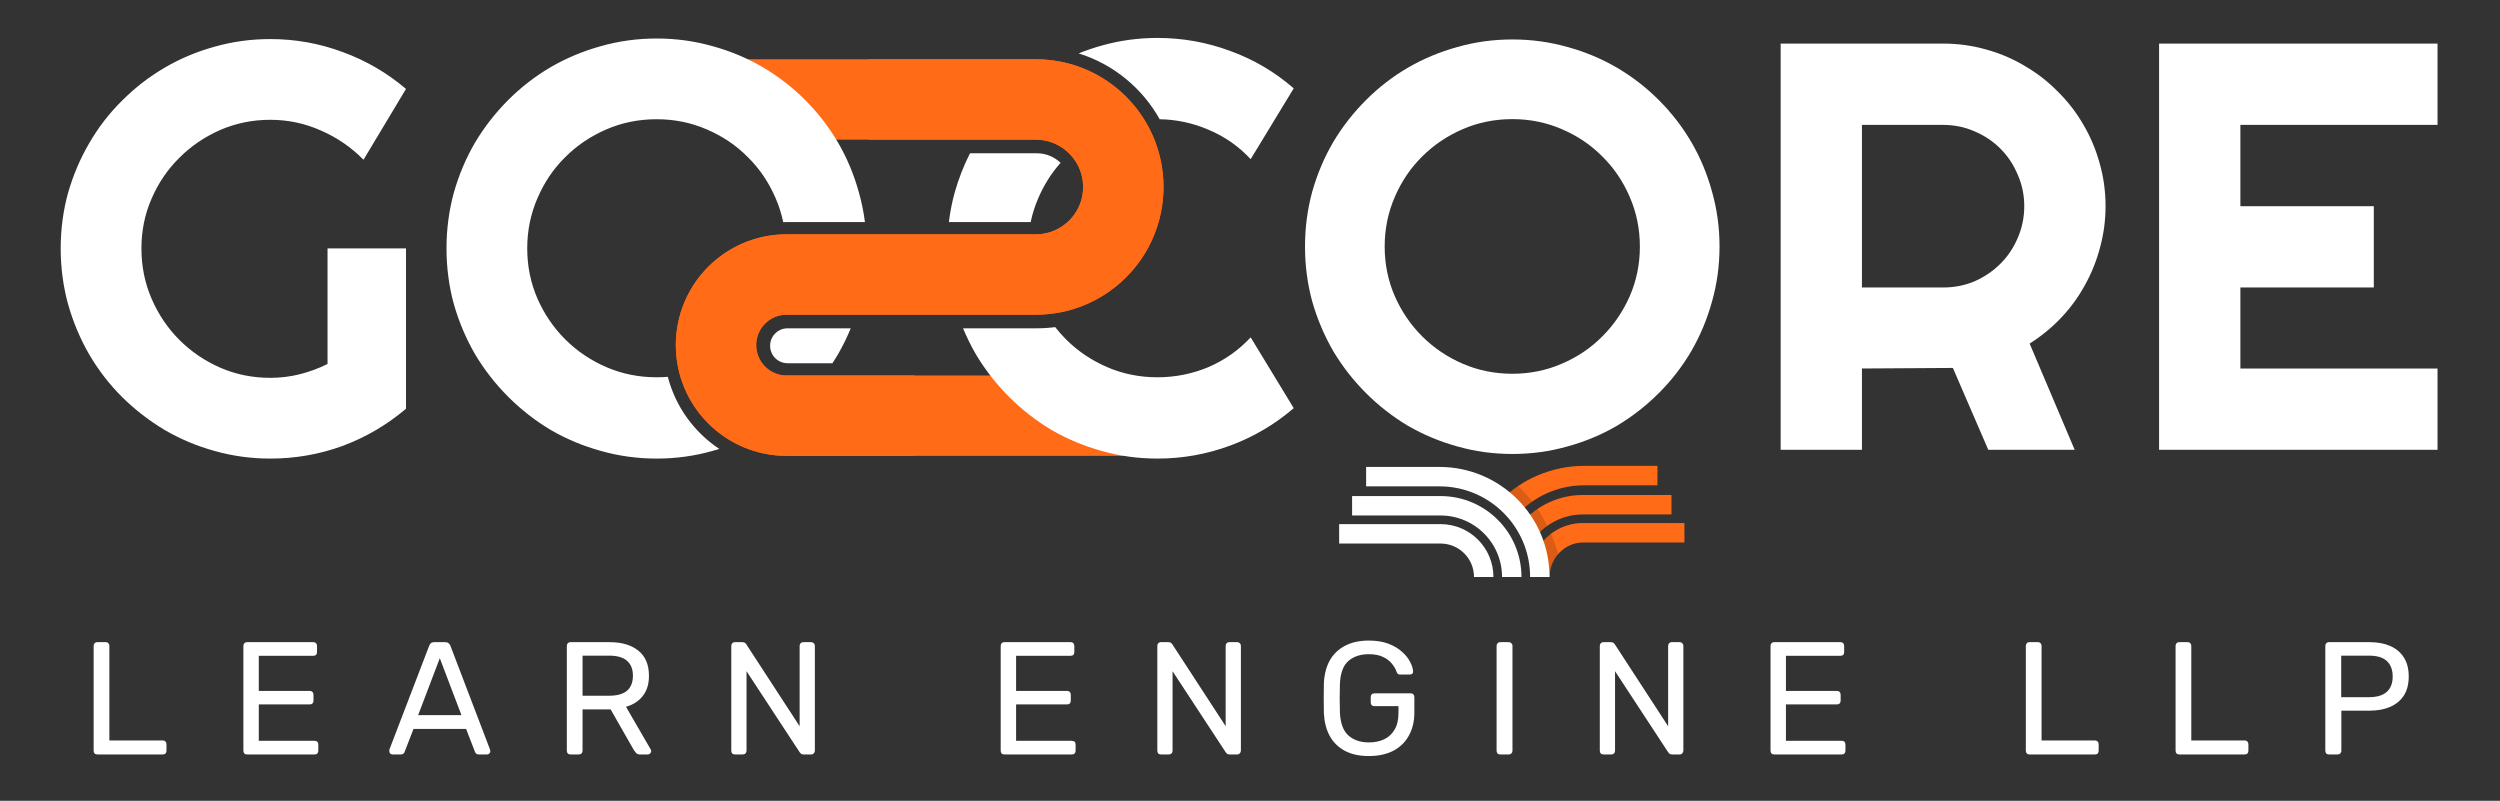 <svg width="1920" height="615" viewBox="0 0 1920 615" fill="none" xmlns="http://www.w3.org/2000/svg">
<rect x="0" y="0" width="1920" height="615" fill="#333333" stroke="none"/>
<path d="M562.307 76.401H795.491C832.612 76.401 862.705 106.493 862.705 143.615V143.615C862.705 180.736 832.612 210.829 795.491 210.829H604.101C574.165 210.829 549.896 235.097 549.896 265.034V265.034C549.896 294.971 574.165 319.239 604.101 319.239H862.705" stroke="#FF6B17" stroke-width="61.739"/>
<path d="M667.2 76.401H795.491C832.612 76.401 862.705 106.493 862.705 143.615V143.615C862.705 180.736 832.612 210.829 795.491 210.829H604.101C574.165 210.829 549.896 235.097 549.896 265.034V265.034C549.896 294.971 574.165 319.239 604.101 319.239H702.185" stroke="#FF6B17" stroke-width="61.739"/>
<path fill-rule="evenodd" clip-rule="evenodd" d="M944.851 342.181C962.834 335.51 979.077 325.938 993.58 313.465L960.514 259.079C951.377 268.941 940.572 276.555 928.1 281.921C915.627 287.142 902.574 289.753 888.942 289.753C875.164 289.753 862.256 287.142 850.219 281.921C838.181 276.7 827.667 269.594 818.675 260.602C815.706 257.633 812.943 254.506 810.385 251.221C805.759 251.825 801.041 252.137 796.251 252.137H739.635C742.486 259.03 745.773 265.695 749.496 272.132C756.602 284.024 765.087 294.902 774.949 304.764C784.811 314.626 795.688 323.11 807.58 330.216C819.618 337.178 832.453 342.544 846.085 346.314C859.863 350.23 874.149 352.188 888.942 352.188C908.231 352.188 926.867 348.853 944.851 342.181ZM728.735 170.559H791.556C792.861 164.269 794.794 158.171 797.356 152.265C801.748 142.016 807.475 132.947 814.537 125.058C809.79 120.506 803.347 117.709 796.251 117.709H744.962C740.129 127.216 736.201 137.285 733.18 147.914C731.154 155.316 729.673 162.864 728.735 170.559ZM828.429 41.006C834.158 38.679 840.043 36.68 846.085 35.009C859.863 31.093 874.149 29.135 888.942 29.135C908.231 29.135 926.867 32.471 944.851 39.142C962.834 45.669 979.077 55.24 993.58 67.858L960.514 122.244C951.377 112.382 940.572 104.841 928.1 99.62C916.143 94.475 903.653 91.797 890.63 91.584C877.27 67.64 855.062 49.307 828.429 41.006ZM664.274 170.559H604.861C603.74 170.559 602.624 170.579 601.512 170.617C600.207 164.307 598.27 158.189 595.7 152.265C590.479 140.083 583.373 129.568 574.381 120.721C565.534 111.729 555.02 104.623 542.837 99.402C530.8 94.181 517.965 91.57 504.332 91.57C490.554 91.57 477.646 94.181 465.609 99.402C453.572 104.623 443.057 111.729 434.065 120.721C425.073 129.568 417.967 140.083 412.746 152.265C407.525 164.303 404.914 177.138 404.914 190.77C404.914 204.403 407.525 217.238 412.746 229.276C417.967 241.168 425.073 251.61 434.065 260.602C443.057 269.594 453.572 276.7 465.609 281.921C477.646 287.142 490.554 289.753 504.332 289.753C507.219 289.753 510.07 289.636 512.886 289.402C518.831 312.395 533.17 332.011 552.44 344.786C550.705 345.322 548.954 345.831 547.188 346.314C533.41 350.23 519.125 352.188 504.332 352.188C489.539 352.188 475.253 350.23 461.476 346.314C447.843 342.544 435.008 337.178 422.97 330.216C411.078 323.11 400.201 314.626 390.339 304.764C380.477 294.902 371.993 284.024 364.886 272.132C357.925 260.095 352.486 247.259 348.57 233.627C344.8 219.849 342.914 205.563 342.914 190.77C342.914 175.977 344.8 161.692 348.57 147.914C352.486 134.137 357.925 121.301 364.886 109.409C371.993 97.517 380.477 86.639 390.339 76.777C400.201 66.915 411.078 58.504 422.97 51.542C435.008 44.581 447.843 39.215 461.476 35.444C475.253 31.528 489.539 29.57 504.332 29.57C519.125 29.57 533.41 31.528 547.188 35.444C560.966 39.215 573.801 44.581 585.693 51.542C597.586 58.504 608.463 66.915 618.325 76.777C628.187 86.639 636.599 97.517 643.56 109.409C650.521 121.301 655.888 134.137 659.658 147.914C661.762 155.316 663.301 162.864 664.274 170.559ZM639.325 278.969H604.861C597.452 278.969 591.445 272.963 591.445 265.553C591.445 258.144 597.452 252.137 604.861 252.137H653.359C650.549 259.03 647.283 265.695 643.56 272.132C642.203 274.45 640.792 276.729 639.325 278.969ZM311.805 313.9C297.302 326.228 281.132 335.727 263.293 342.399C245.454 348.925 226.891 352.188 207.602 352.188C192.809 352.188 178.523 350.23 164.746 346.314C151.113 342.544 138.35 337.178 126.458 330.216C114.565 323.11 103.688 314.698 93.826 304.981C83.964 295.119 75.552 284.242 68.591 272.349C61.63 260.312 56.191 247.404 52.275 233.627C48.505 219.849 46.619 205.563 46.619 190.77C46.619 175.977 48.505 161.765 52.275 148.132C56.191 134.499 61.63 121.737 68.591 109.844C75.552 97.807 83.964 86.93 93.826 77.213C103.688 67.35 114.565 58.939 126.458 51.977C138.35 45.016 151.113 39.65 164.746 35.879C178.523 31.963 192.809 30.005 207.602 30.005C226.891 30.005 245.454 33.341 263.293 40.013C281.132 46.539 297.302 55.966 311.805 68.293L279.174 122.679C269.747 113.107 258.87 105.638 246.542 100.272C234.215 94.761 221.235 92.005 207.602 92.005C193.969 92.005 181.134 94.616 169.096 99.837C157.204 105.058 146.762 112.165 137.77 121.156C128.778 130.003 121.672 140.445 116.451 152.483C111.23 164.375 108.619 177.138 108.619 190.77C108.619 204.548 111.23 217.456 116.451 229.493C121.672 241.531 128.778 252.045 137.77 261.037C146.762 270.029 157.204 277.135 169.096 282.357C181.134 287.578 193.969 290.188 207.602 290.188C215.433 290.188 223.047 289.245 230.444 287.36C237.84 285.475 244.874 282.864 251.546 279.528V190.77H311.805V313.9ZM1429.97 95.921V220.792H1492.41C1500.97 220.792 1509.01 219.196 1516.56 216.006C1524.1 212.67 1530.7 208.174 1536.35 202.518C1542.01 196.862 1546.43 190.263 1549.62 182.721C1552.96 175.035 1554.63 166.913 1554.63 158.356C1554.63 149.8 1552.96 141.751 1549.62 134.209C1546.43 126.522 1542.01 119.851 1536.35 114.195C1530.7 108.539 1524.1 104.115 1516.56 100.925C1509.01 97.589 1500.97 95.921 1492.41 95.921H1429.97ZM1429.97 345.444H1367.54V33.486H1492.41C1503.87 33.486 1514.89 35.009 1525.48 38.055C1536.06 40.955 1545.92 45.161 1555.06 50.672C1564.34 56.038 1572.76 62.565 1580.3 70.251C1587.98 77.793 1594.51 86.204 1599.88 95.486C1605.39 104.768 1609.59 114.703 1612.49 125.29C1615.54 135.877 1617.06 146.899 1617.06 158.356C1617.06 169.089 1615.68 179.531 1612.93 189.683C1610.32 199.835 1606.47 209.479 1601.4 218.616C1596.47 227.753 1590.38 236.165 1583.12 243.851C1575.87 251.538 1567.75 258.209 1558.76 263.865L1593.35 345.444H1527L1499.81 282.574L1429.97 283.009V345.444ZM1658.18 345.444H1872.02V283.009H1720.61V220.792H1823.08V158.356H1720.61V95.921H1872.02V33.486H1658.18V345.444Z" fill="white"/>
<path d="M1320.6 189.372C1320.6 203.969 1318.67 218.066 1314.8 231.661C1311.08 245.113 1305.79 257.779 1298.92 269.657C1292.05 281.392 1283.75 292.125 1274.02 301.857C1264.28 311.589 1253.55 319.961 1241.82 326.973C1230.08 333.842 1217.42 339.137 1203.82 342.858C1190.22 346.722 1176.13 348.654 1161.53 348.654C1146.93 348.654 1132.84 346.722 1119.24 342.858C1105.79 339.137 1093.12 333.842 1081.25 326.973C1069.51 319.961 1058.78 311.589 1049.05 301.857C1039.31 292.125 1030.94 281.392 1023.93 269.657C1017.06 257.779 1011.69 245.113 1007.83 231.661C1004.11 218.066 1002.25 203.969 1002.25 189.372C1002.25 174.774 1004.11 160.678 1007.83 147.082C1011.69 133.487 1017.06 120.822 1023.93 109.087C1030.94 97.351 1039.31 86.618 1049.05 76.887C1058.78 67.155 1069.51 58.855 1081.25 51.985C1093.12 45.116 1105.79 39.821 1119.24 36.1C1132.84 32.236 1146.93 30.304 1161.53 30.304C1176.13 30.304 1190.22 32.236 1203.82 36.1C1217.42 39.821 1230.08 45.116 1241.82 51.985C1253.55 58.855 1264.28 67.155 1274.02 76.887C1283.75 86.618 1292.05 97.351 1298.92 109.087C1305.79 120.822 1311.08 133.487 1314.8 147.082C1318.67 160.678 1320.6 174.774 1320.6 189.372ZM1259.42 189.372C1259.42 175.919 1256.84 163.254 1251.69 151.376C1246.54 139.355 1239.53 128.979 1230.65 120.249C1221.92 111.376 1211.55 104.364 1199.53 99.212C1187.65 94.06 1174.98 91.484 1161.53 91.484C1147.94 91.484 1135.2 94.06 1123.32 99.212C1111.44 104.364 1101.07 111.376 1092.19 120.249C1083.32 128.979 1076.31 139.355 1071.16 151.376C1066 163.254 1063.43 175.919 1063.43 189.372C1063.43 202.824 1066 215.49 1071.16 227.368C1076.31 239.103 1083.32 249.407 1092.19 258.28C1101.07 267.153 1111.44 274.165 1123.32 279.317C1135.2 284.469 1147.94 287.045 1161.53 287.045C1174.98 287.045 1187.65 284.469 1199.53 279.317C1211.55 274.165 1221.92 267.153 1230.65 258.28C1239.53 249.407 1246.54 239.103 1251.69 227.368C1256.84 215.49 1259.42 202.824 1259.42 189.372Z" fill="white"/>
<path d="M1216.55 372.699H1272.89V357.785H1216.55C1192.27 357.785 1168.16 368.022 1152.75 384.414L1174.29 414.125C1178.43 425.725 1182.58 443.399 1182.57 443.124H1190.03C1190.03 428.939 1201.53 416.611 1215.72 416.611H1293.6V401.697H1215.72C1200.23 401.697 1186.77 410.368 1179.92 423.12C1179.17 420.332 1178.26 417.608 1177.2 414.958C1185.76 402.921 1199.82 395.069 1215.72 395.069H1283.66V380.155H1215.72C1197.44 380.155 1181 388.049 1169.63 400.613C1168.33 398.681 1166.94 396.813 1165.48 395.012C1178.19 381.289 1196.36 372.699 1216.55 372.699Z" fill="#FF6B17"/>
<path d="M1216.55 372.699H1272.89V357.785H1216.55C1192.27 357.785 1168.16 368.022 1152.75 384.414L1174.29 414.125C1178.43 425.725 1182.58 443.399 1182.57 443.124H1190.03C1190.03 428.939 1201.53 416.611 1215.72 416.611H1293.6V401.697H1215.72C1200.23 401.697 1186.77 410.368 1179.92 423.12C1179.17 420.332 1178.26 417.608 1177.2 414.958C1185.76 402.921 1199.82 395.069 1215.72 395.069H1283.66V380.155H1215.72C1197.44 380.155 1181 388.049 1169.63 400.613C1168.33 398.681 1166.94 396.813 1165.48 395.012C1178.19 381.289 1196.36 372.699 1216.55 372.699Z" fill="url(#paint0_radial_61_70)" fill-opacity="0.14"/>
<path d="M1049.18 366.07H1105.52C1148.08 366.07 1182.58 400.568 1182.58 443.124V443.124" stroke="white" stroke-width="14.914"/>
<path d="M1038.41 388.44H1106.35C1136.55 388.44 1161.03 412.923 1161.03 443.123V443.123" stroke="white" stroke-width="14.914"/>
<path d="M1028.47 409.982H1106.35C1124.66 409.982 1139.49 424.82 1139.49 443.124V443.124" stroke="white" stroke-width="14.914"/>
<path d="M74.754 579.416C73.85 579.416 73.152 579.17 72.659 578.677C72.167 578.102 71.92 577.404 71.92 576.583V496.013C71.92 495.192 72.167 494.535 72.659 494.042C73.152 493.467 73.85 493.18 74.754 493.18H81.283C82.105 493.18 82.761 493.467 83.254 494.042C83.747 494.535 83.993 495.192 83.993 496.013V568.698H125.017C125.921 568.698 126.619 568.986 127.112 569.56C127.604 570.053 127.851 570.751 127.851 571.655V576.583C127.851 577.404 127.604 578.102 127.112 578.677C126.619 579.17 125.921 579.416 125.017 579.416H74.754ZM189.753 579.416C188.85 579.416 188.152 579.17 187.659 578.677C187.166 578.102 186.92 577.404 186.92 576.583V496.136C186.92 495.233 187.166 494.535 187.659 494.042C188.152 493.467 188.85 493.18 189.753 493.18H240.632C241.536 493.18 242.234 493.467 242.727 494.042C243.22 494.535 243.466 495.233 243.466 496.136V500.818C243.466 501.721 243.22 502.419 242.727 502.912C242.234 503.405 241.536 503.651 240.632 503.651H198.746V530.631H237.922C238.826 530.631 239.524 530.918 240.016 531.493C240.509 531.986 240.756 532.684 240.756 533.588V538.146C240.756 538.967 240.509 539.665 240.016 540.24C239.524 540.733 238.826 540.979 237.922 540.979H198.746V568.944H241.618C242.521 568.944 243.22 569.191 243.712 569.684C244.205 570.176 244.451 570.875 244.451 571.778V576.583C244.451 577.404 244.205 578.102 243.712 578.677C243.22 579.17 242.521 579.416 241.618 579.416H189.753ZM301.422 579.416C300.765 579.416 300.19 579.17 299.698 578.677C299.205 578.184 298.958 577.609 298.958 576.952C298.958 576.541 298.999 576.09 299.082 575.597L329.634 495.89C329.962 495.069 330.414 494.412 330.989 493.919C331.564 493.426 332.426 493.18 333.576 493.18H341.953C343.021 493.18 343.842 493.426 344.417 493.919C345.074 494.412 345.567 495.069 345.895 495.89L376.325 575.597C376.489 576.09 376.571 576.541 376.571 576.952C376.571 577.609 376.325 578.184 375.832 578.677C375.339 579.17 374.764 579.416 374.107 579.416H367.824C366.839 579.416 366.099 579.17 365.607 578.677C365.196 578.184 364.909 577.732 364.744 577.322L357.969 559.828H317.561L310.785 577.322C310.703 577.732 310.415 578.184 309.923 578.677C309.43 579.17 308.691 579.416 307.705 579.416H301.422ZM321.133 549.233H354.396L337.765 505.499L321.133 549.233ZM438.159 579.416C437.255 579.416 436.557 579.17 436.064 578.677C435.571 578.102 435.325 577.404 435.325 576.583V496.136C435.325 495.233 435.571 494.535 436.064 494.042C436.557 493.467 437.255 493.18 438.159 493.18H468.218C477.499 493.18 484.849 495.356 490.27 499.709C495.69 504.062 498.401 510.509 498.401 519.051C498.401 525.375 496.799 530.549 493.596 534.573C490.475 538.515 486.204 541.267 480.784 542.827L499.756 575.597C500.002 576.09 500.125 576.541 500.125 576.952C500.125 577.609 499.838 578.184 499.263 578.677C498.77 579.17 498.195 579.416 497.538 579.416H491.625C490.229 579.416 489.202 579.046 488.545 578.307C487.888 577.568 487.313 576.829 486.82 576.09L468.957 544.798H447.398V576.583C447.398 577.404 447.111 578.102 446.536 578.677C446.043 579.17 445.345 579.416 444.442 579.416H438.159ZM447.398 534.327H467.725C473.885 534.327 478.484 533.054 481.523 530.508C484.562 527.88 486.081 524.02 486.081 518.927C486.081 513.918 484.562 510.099 481.523 507.47C478.566 504.842 473.967 503.528 467.725 503.528H447.398V534.327ZM564.467 579.416C563.563 579.416 562.865 579.17 562.372 578.677C561.88 578.102 561.633 577.404 561.633 576.583V496.136C561.633 495.233 561.88 494.535 562.372 494.042C562.865 493.467 563.563 493.18 564.467 493.18H570.134C571.119 493.18 571.858 493.426 572.351 493.919C572.844 494.33 573.131 494.658 573.214 494.905L614.114 557.734V496.136C614.114 495.233 614.361 494.535 614.853 494.042C615.346 493.467 616.044 493.18 616.948 493.18H622.861C623.764 493.18 624.462 493.467 624.955 494.042C625.53 494.535 625.818 495.233 625.818 496.136V576.459C625.818 577.281 625.53 577.979 624.955 578.554C624.462 579.129 623.805 579.416 622.984 579.416H617.071C616.167 579.416 615.469 579.17 614.976 578.677C614.566 578.184 614.278 577.856 614.114 577.691L573.337 515.478V576.583C573.337 577.404 573.049 578.102 572.474 578.677C571.982 579.17 571.283 579.416 570.38 579.416H564.467ZM771.366 579.416C770.463 579.416 769.765 579.17 769.272 578.677C768.779 578.102 768.533 577.404 768.533 576.583V496.136C768.533 495.233 768.779 494.535 769.272 494.042C769.765 493.467 770.463 493.18 771.366 493.18H822.246C823.149 493.18 823.847 493.467 824.34 494.042C824.833 494.535 825.079 495.233 825.079 496.136V500.818C825.079 501.721 824.833 502.419 824.34 502.912C823.847 503.405 823.149 503.651 822.246 503.651H780.359V530.631H819.535C820.439 530.631 821.137 530.918 821.63 531.493C822.122 531.986 822.369 532.684 822.369 533.588V538.146C822.369 538.967 822.122 539.665 821.63 540.24C821.137 540.733 820.439 540.979 819.535 540.979H780.359V568.944H823.231C824.135 568.944 824.833 569.191 825.325 569.684C825.818 570.176 826.065 570.875 826.065 571.778V576.583C826.065 577.404 825.818 578.102 825.325 578.677C824.833 579.17 824.135 579.416 823.231 579.416H771.366ZM891.659 579.416C890.756 579.416 890.057 579.17 889.565 578.677C889.072 578.102 888.826 577.404 888.826 576.583V496.136C888.826 495.233 889.072 494.535 889.565 494.042C890.057 493.467 890.756 493.18 891.659 493.18H897.326C898.312 493.18 899.051 493.426 899.543 493.919C900.036 494.33 900.324 494.658 900.406 494.905L941.306 557.734V496.136C941.306 495.233 941.553 494.535 942.046 494.042C942.538 493.467 943.236 493.18 944.14 493.18H950.053C950.957 493.18 951.655 493.467 952.148 494.042C952.722 494.535 953.01 495.233 953.01 496.136V576.459C953.01 577.281 952.722 577.979 952.148 578.554C951.655 579.129 950.998 579.416 950.176 579.416H944.263C943.36 579.416 942.662 579.17 942.169 578.677C941.758 578.184 941.471 577.856 941.306 577.691L900.529 515.478V576.583C900.529 577.404 900.242 578.102 899.667 578.677C899.174 579.17 898.476 579.416 897.572 579.416H891.659ZM1051.24 580.648C1044.01 580.648 1037.85 579.293 1032.76 576.583C1027.75 573.872 1023.89 570.053 1021.18 565.125C1018.55 560.198 1017.07 554.408 1016.74 547.755C1016.66 544.141 1016.62 540.322 1016.62 536.298C1016.62 532.191 1016.66 528.29 1016.74 524.594C1017.07 517.942 1018.55 512.193 1021.18 507.347C1023.89 502.502 1027.79 498.724 1032.88 496.013C1037.97 493.303 1044.09 491.948 1051.24 491.948C1057.07 491.948 1062.12 492.769 1066.39 494.412C1070.66 496.054 1074.15 498.149 1076.86 500.695C1079.65 503.159 1081.71 505.746 1083.02 508.456C1084.42 511.166 1085.16 513.548 1085.24 515.601C1085.32 516.34 1085.12 516.956 1084.62 517.449C1084.13 517.86 1083.47 518.065 1082.65 518.065H1075.38C1074.56 518.065 1073.95 517.901 1073.54 517.572C1073.21 517.244 1072.88 516.669 1072.55 515.848C1071.81 513.712 1070.58 511.618 1068.85 509.565C1067.21 507.511 1064.95 505.828 1062.08 504.514C1059.29 503.118 1055.67 502.419 1051.24 502.419C1044.75 502.419 1039.49 504.185 1035.47 507.717C1031.53 511.248 1029.39 517.08 1029.06 525.21C1028.82 532.52 1028.82 539.829 1029.06 547.139C1029.39 555.352 1031.57 561.265 1035.59 564.879C1039.62 568.411 1044.87 570.176 1051.36 570.176C1055.71 570.176 1059.57 569.396 1062.94 567.836C1066.39 566.193 1069.1 563.688 1071.07 560.321C1073.04 556.954 1074.03 552.683 1074.03 547.509V542.334H1055.55C1054.73 542.334 1054.03 542.088 1053.45 541.595C1052.96 541.02 1052.72 540.281 1052.72 539.378V535.436C1052.72 534.532 1052.96 533.834 1053.45 533.341C1054.03 532.766 1054.73 532.479 1055.55 532.479H1083.39C1084.29 532.479 1084.99 532.766 1085.49 533.341C1085.98 533.834 1086.22 534.532 1086.22 535.436V547.262C1086.22 553.997 1084.83 559.869 1082.04 564.879C1079.33 569.889 1075.34 573.79 1070.09 576.583C1064.83 579.293 1058.55 580.648 1051.24 580.648ZM1152.22 579.416C1151.31 579.416 1150.61 579.17 1150.12 578.677C1149.63 578.102 1149.38 577.404 1149.38 576.583V496.013C1149.38 495.192 1149.63 494.535 1150.12 494.042C1150.61 493.467 1151.31 493.18 1152.22 493.18H1158.74C1159.57 493.18 1160.22 493.467 1160.72 494.042C1161.29 494.535 1161.58 495.192 1161.58 496.013V576.583C1161.58 577.404 1161.29 578.102 1160.72 578.677C1160.22 579.17 1159.57 579.416 1158.74 579.416H1152.22ZM1231.48 579.416C1230.58 579.416 1229.88 579.17 1229.39 578.677C1228.9 578.102 1228.65 577.404 1228.65 576.583V496.136C1228.65 495.233 1228.9 494.535 1229.39 494.042C1229.88 493.467 1230.58 493.18 1231.48 493.18H1237.15C1238.14 493.18 1238.88 493.426 1239.37 493.919C1239.86 494.33 1240.15 494.658 1240.23 494.905L1281.13 557.734V496.136C1281.13 495.233 1281.38 494.535 1281.87 494.042C1282.36 493.467 1283.06 493.18 1283.96 493.18H1289.88C1290.78 493.18 1291.48 493.467 1291.97 494.042C1292.55 494.535 1292.83 495.233 1292.83 496.136V576.459C1292.83 577.281 1292.55 577.979 1291.97 578.554C1291.48 579.129 1290.82 579.416 1290 579.416H1284.09C1283.18 579.416 1282.49 579.17 1281.99 578.677C1281.58 578.184 1281.3 577.856 1281.13 577.691L1240.35 515.478V576.583C1240.35 577.404 1240.07 578.102 1239.49 578.677C1239 579.17 1238.3 579.416 1237.4 579.416H1231.48ZM1362.6 579.416C1361.7 579.416 1361 579.17 1360.51 578.677C1360.02 578.102 1359.77 577.404 1359.77 576.583V496.136C1359.77 495.233 1360.02 494.535 1360.51 494.042C1361 493.467 1361.7 493.18 1362.6 493.18H1413.48C1414.39 493.18 1415.08 493.467 1415.58 494.042C1416.07 494.535 1416.32 495.233 1416.32 496.136V500.818C1416.32 501.721 1416.07 502.419 1415.58 502.912C1415.08 503.405 1414.39 503.651 1413.48 503.651H1371.6V530.631H1410.77C1411.68 530.631 1412.37 530.918 1412.87 531.493C1413.36 531.986 1413.61 532.684 1413.61 533.588V538.146C1413.61 538.967 1413.36 539.665 1412.87 540.24C1412.37 540.733 1411.68 540.979 1410.77 540.979H1371.6V568.944H1414.47C1415.37 568.944 1416.07 569.191 1416.56 569.684C1417.06 570.176 1417.3 570.875 1417.3 571.778V576.583C1417.3 577.404 1417.06 578.102 1416.56 578.677C1416.07 579.17 1415.37 579.416 1414.47 579.416H1362.6ZM1558.68 579.416C1557.77 579.416 1557.07 579.17 1556.58 578.677C1556.09 578.102 1555.84 577.404 1555.84 576.583V496.013C1555.84 495.192 1556.09 494.535 1556.58 494.042C1557.07 493.467 1557.77 493.18 1558.68 493.18H1565.21C1566.03 493.18 1566.68 493.467 1567.18 494.042C1567.67 494.535 1567.92 495.192 1567.92 496.013V568.698H1608.94C1609.84 568.698 1610.54 568.986 1611.03 569.56C1611.53 570.053 1611.77 570.751 1611.77 571.655V576.583C1611.77 577.404 1611.53 578.102 1611.03 578.677C1610.54 579.17 1609.84 579.416 1608.94 579.416H1558.68ZM1673.67 579.416C1672.77 579.416 1672.07 579.17 1671.58 578.677C1671.09 578.102 1670.84 577.404 1670.84 576.583V496.013C1670.84 495.192 1671.09 494.535 1671.58 494.042C1672.07 493.467 1672.77 493.18 1673.67 493.18H1680.2C1681.03 493.18 1681.68 493.467 1682.18 494.042C1682.67 494.535 1682.91 495.192 1682.91 496.013V568.698H1723.94C1724.84 568.698 1725.54 568.986 1726.03 569.56C1726.53 570.053 1726.77 570.751 1726.77 571.655V576.583C1726.77 577.404 1726.53 578.102 1726.03 578.677C1725.54 579.17 1724.84 579.416 1723.94 579.416H1673.67ZM1788.67 579.416C1787.77 579.416 1787.07 579.17 1786.58 578.677C1786.09 578.102 1785.84 577.404 1785.84 576.583V496.136C1785.84 495.233 1786.09 494.535 1786.58 494.042C1787.07 493.467 1787.77 493.18 1788.67 493.18H1819.97C1826.04 493.18 1831.3 494.165 1835.73 496.136C1840.25 498.108 1843.74 501.064 1846.21 505.006C1848.67 508.867 1849.9 513.712 1849.9 519.543C1849.9 525.375 1848.67 530.22 1846.21 534.08C1843.74 537.941 1840.25 540.856 1835.73 542.827C1831.3 544.798 1826.04 545.784 1819.97 545.784H1798.16V576.583C1798.16 577.404 1797.87 578.102 1797.3 578.677C1796.81 579.17 1796.11 579.416 1795.2 579.416H1788.67ZM1798.04 535.436H1819.35C1825.43 535.436 1829.99 534.08 1833.02 531.37C1836.06 528.66 1837.58 524.718 1837.58 519.543C1837.58 514.451 1836.1 510.509 1833.15 507.717C1830.19 504.924 1825.59 503.528 1819.35 503.528H1798.04V535.436Z" fill="white"/>
<defs>
<radialGradient id="paint0_radial_61_70" cx="0" cy="0" r="1" gradientUnits="userSpaceOnUse" gradientTransform="translate(1149.44 434.01) rotate(-19.396) scale(359.258 592.926)">
<stop/>
<stop offset="0.132"/>
<stop offset="0.133" stop-color="#FF6B17"/>
<stop offset="1" stop-color="#FF6B17"/>
</radialGradient>
</defs>
</svg>
